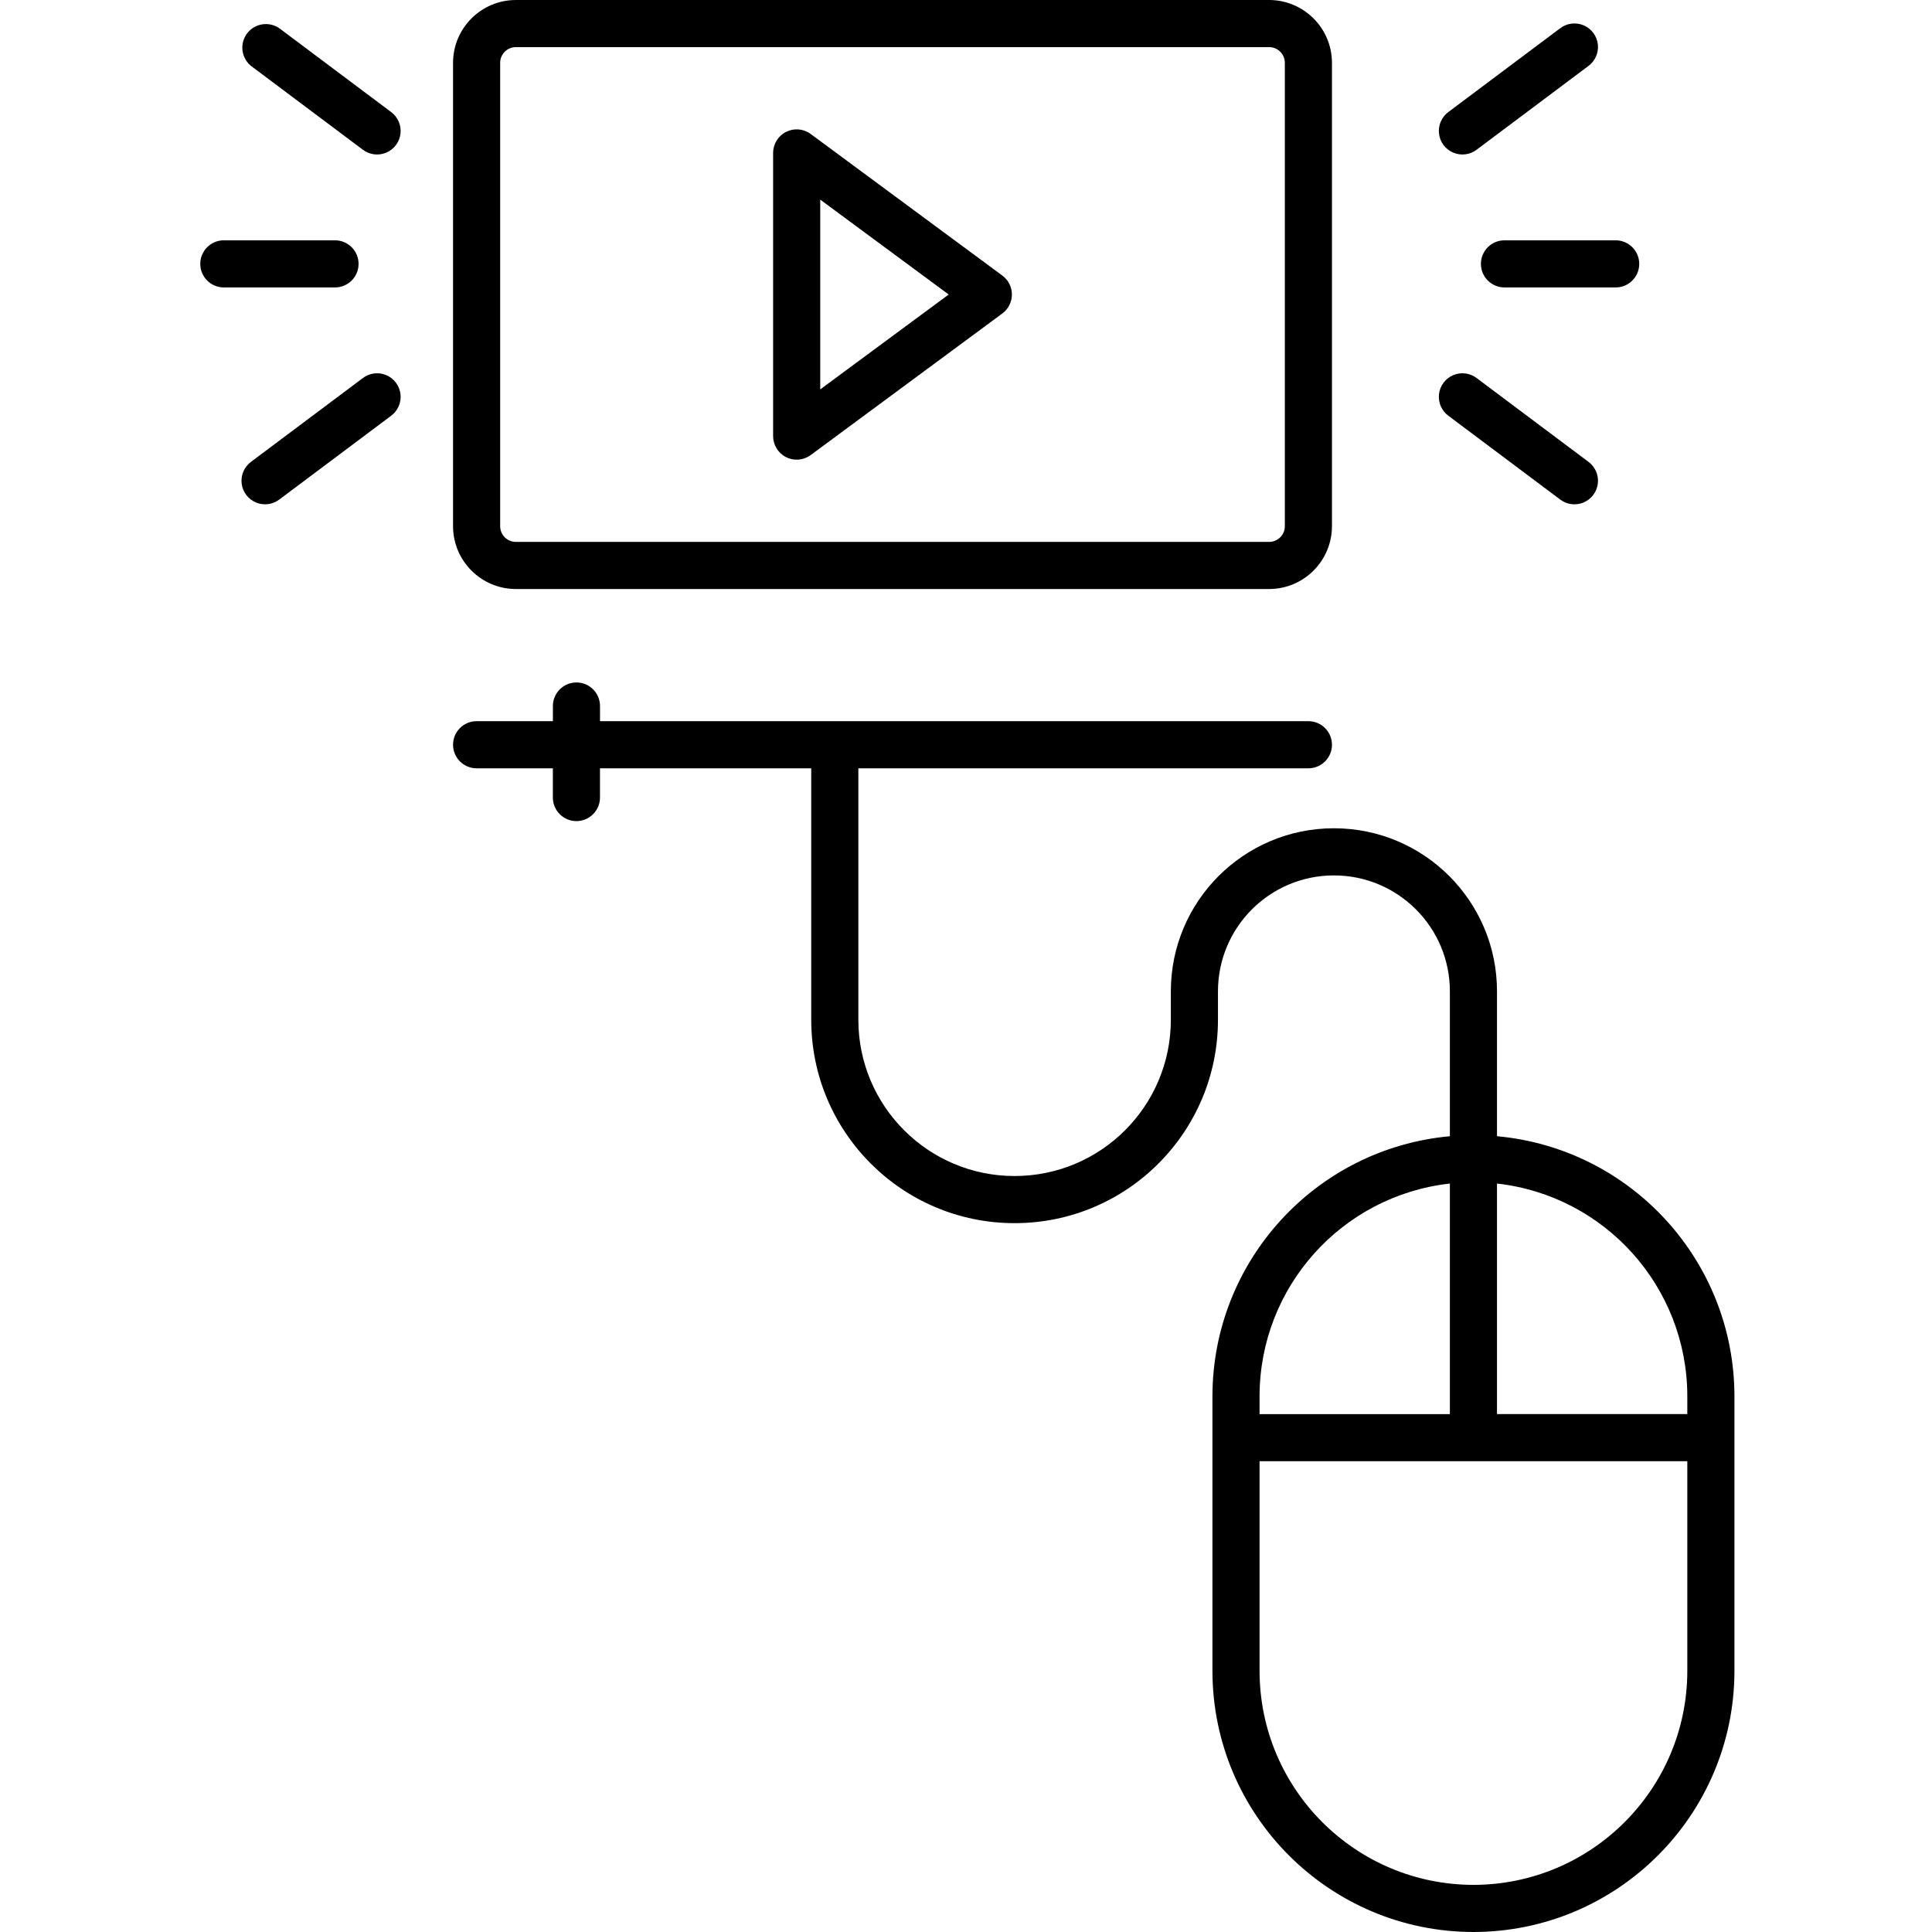 <svg height="492pt" viewBox="-50 0 491 492" width="492pt" xmlns="http://www.w3.org/2000/svg"><path d="m330.723 289.344v-36.891c0-22.938-18.594-41.527-41.527-41.527-22.938 0-41.531 18.59-41.531 41.527v7.238c0 21.977-17.812 39.793-39.789 39.793s-39.789-17.816-39.789-39.793v-64.035h114.609c3.312 0 6-2.684 6-6 0-3.312-2.688-6-6-6h-180.398v-3.863c0-3.312-2.688-6-6-6-3.316 0-6 2.688-6 6v3.863h-19.426c-3.312 0-6 2.688-6 6 0 3.316 2.688 6 6 6h19.418v7.445c0 3.312 2.688 6 6 6 3.316 0 6-2.688 6-6v-7.438h53.797v64.035c0 28.602 23.188 51.789 51.789 51.789s51.789-23.188 51.789-51.789v-7.242c0-16.309 13.223-29.527 29.531-29.527 16.305 0 29.527 13.219 29.527 29.527v36.891c-34.219 3.141-60.422 31.816-60.465 66.18v70.012c.043 36.688 29.773 66.418 66.465 66.461 36.691-.043 66.426-29.773 66.465-66.465v-70.012c-.043-34.363-26.246-63.039-60.465-66.18zm-12 12.051v58.719h-48.465v-4.59c.039-27.742 20.895-51.035 48.465-54.125zm6 178.602c-30.066-.035-54.43-24.398-54.465-54.465v-53.418h108.93v53.422c-.035 30.066-24.398 54.43-54.465 54.465zm54.465-119.887h-48.465v-58.711c27.57 3.09 48.43 26.387 48.465 54.129zm0 0"/><path d="m326.629 67.199c0 3.316 2.684 6 6 6h28.316c3.312 0 6-2.684 6-6 0-3.312-2.688-6-6-6h-28.316c-3.316 0-6 2.688-6 6zm0 0"/><path d="m346.738 7.25-28.312 21.211c-1.77 1.266-2.715 3.391-2.473 5.555.242 2.16 1.637 4.02 3.645 4.859 2.008.844 4.312.531 6.023-.812l28.312-21.211c1.77-1.266 2.715-3.391 2.473-5.551-.246-2.164-1.641-4.023-3.645-4.863-2.008-.84-4.312-.531-6.023.812zm0 0"/><path d="m318.426 105.941 28.312 21.211c1.711 1.344 4.016 1.652 6.023.812 2.004-.84 3.398-2.699 3.645-4.863.242-2.16-.703-4.285-2.473-5.551l-28.312-21.211c-1.711-1.344-4.016-1.656-6.023-.816-2.008.844-3.402 2.703-3.645 4.863-.242 2.164.703 4.289 2.473 5.555zm0 0"/><path d="m40.812 67.199c0-3.312-2.688-6-6-6h-28.312c-3.312 0-6 2.688-6 6 0 3.316 2.688 6 6 6h28.312c3.312 0 6-2.684 6-6zm0 0"/><path d="m20.703 127.152 28.312-21.211c1.77-1.266 2.715-3.391 2.473-5.555-.242-2.16-1.637-4.02-3.645-4.863-2.008-.84-4.312-.527-6.023.816l-28.312 21.207c-1.77 1.266-2.715 3.391-2.473 5.555.242 2.16 1.641 4.02 3.645 4.859 2.008.844 4.312.531 6.023-.812zm0 0"/><path d="m41.82 38.066c1.711 1.344 4.016 1.652 6.023.812s3.402-2.699 3.645-4.863c.242-2.16-.703-4.285-2.473-5.551l-28.312-21.215c-2.652-1.895-6.336-1.328-8.293 1.281-1.953 2.613-1.469 6.305 1.098 8.32zm0 0"/><path d="m80.871 150h191.824c8.832-.012 15.988-7.168 16-16v-118c-.012-8.832-7.168-15.988-16-16h-191.824c-8.832.012-15.988 7.168-16 16v118c.012 8.832 7.168 15.988 16 16zm-4-134c0-2.211 1.793-4 4-4h191.824c2.207 0 4 1.789 4 4v118c0 2.211-1.793 4-4 4h-191.824c-2.207 0-4-1.789-4-4zm0 0"/><path d="m149.68 116.414c2.02 1.023 4.445.816 6.266-.527l48.809-36.059c1.531-1.133 2.434-2.922 2.434-4.828 0-1.902-.902-3.695-2.434-4.824l-48.809-36.059c-1.824-1.348-4.246-1.551-6.27-.531-2.023 1.02-3.297 3.094-3.297 5.355v72.117c0 2.266 1.277 4.34 3.301 5.355zm8.699-65.578 32.711 24.164-32.711 24.164zm0 0"/></svg>